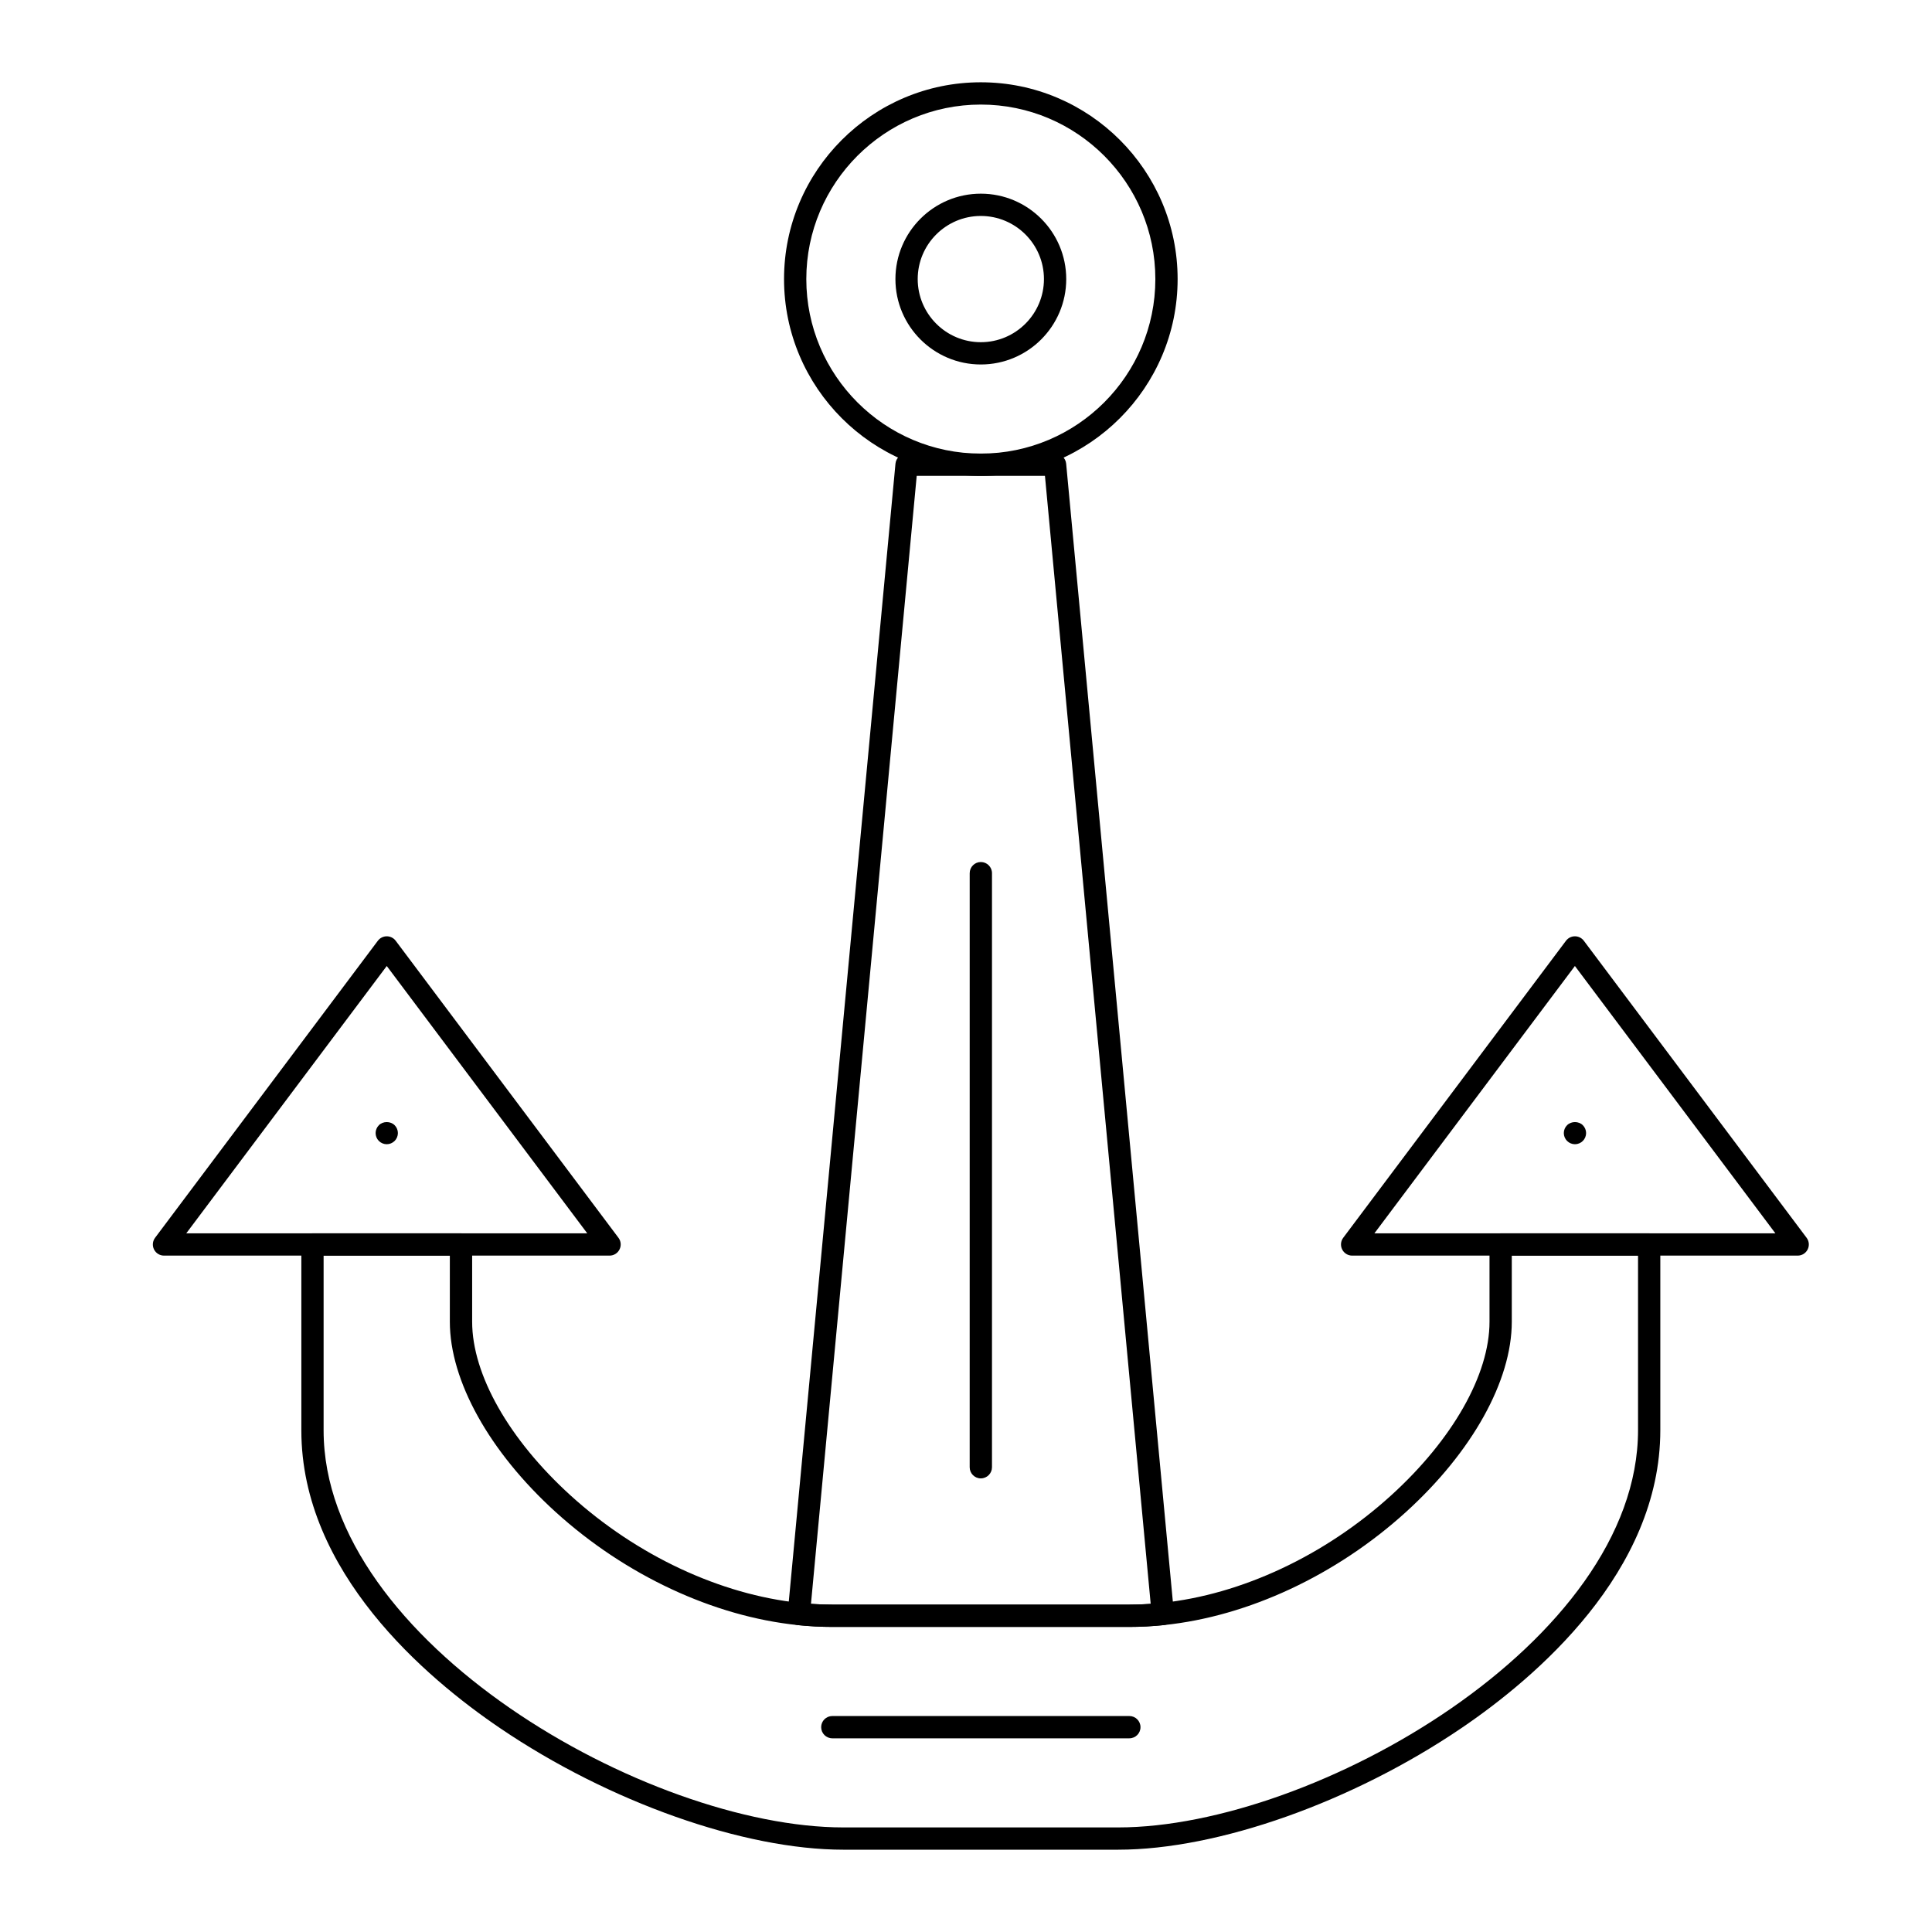 <?xml version="1.0" encoding="UTF-8"?>
<!-- Uploaded to: ICON Repo, www.svgrepo.com, Generator: ICON Repo Mixer Tools -->
<svg fill="#000000" width="800px" height="800px" version="1.1" viewBox="144 144 512 512" xmlns="http://www.w3.org/2000/svg">
 <g>
  <path d="m403.93 270.11c-28.758 0-52.152-23.395-52.152-52.152 0-28.758 23.395-52.152 52.152-52.152 28.758 0 52.152 23.395 52.152 52.152 0 28.758-23.395 52.152-52.152 52.152zm0-98.398c-25.5 0-46.25 20.746-46.25 46.25 0 25.5 20.746 46.25 46.25 46.25 25.5 0 46.25-20.746 46.25-46.25 0-25.504-20.746-46.25-46.25-46.25z"/>
  <path d="m403.93 240.59c-12.48 0-22.633-10.152-22.633-22.633s10.152-22.633 22.633-22.633c12.48 0 22.633 10.152 22.633 22.633s-10.152 22.633-22.633 22.633zm0-39.359c-9.223 0-16.727 7.504-16.727 16.727 0 9.223 7.504 16.727 16.727 16.727s16.727-7.504 16.727-16.727c0.004-9.223-7.5-16.727-16.727-16.727z"/>
  <path d="m443.29 575.15h-78.719c-2.988 0-6.078-0.164-9.18-0.484-1.609-0.168-2.785-1.602-2.637-3.211l28.555-304.57c0.145-1.516 1.414-2.676 2.938-2.676h39.359c1.523 0 2.797 1.16 2.938 2.676l28.555 304.57c0.152 1.613-1.023 3.047-2.637 3.211-3.094 0.32-6.18 0.484-9.172 0.484zm-84.375-6.106c1.91 0.133 3.805 0.199 5.656 0.199h78.719c1.852 0 3.746-0.066 5.656-0.199l-28.023-298.94h-33.984z"/>
  <path d="m440.34 634.19h-72.816c-26.426 0-62.133-12.633-90.965-32.188-19.684-13.344-52.699-41.344-52.699-78.914v-49.293c0-1.629 1.32-2.953 2.953-2.953h39.359c1.629 0 2.953 1.32 2.953 2.953v20.484c0 13.996 9.766 31.215 26.121 46.062 17.516 15.898 39.66 26.266 60.754 28.445 2.902 0.301 5.785 0.453 8.57 0.453h78.719c2.789 0 5.672-0.152 8.57-0.453 21.098-2.18 43.238-12.547 60.754-28.445 16.359-14.844 26.125-32.062 26.125-46.059v-20.488c0-1.629 1.32-2.953 2.953-2.953h39.359c1.629 0 2.953 1.32 2.953 2.953v49.199c0 37.574-33.016 65.598-52.699 78.961-28.84 19.582-64.543 32.234-90.965 32.234zm-210.58-157.44v46.336c0 56.031 85.863 105.2 137.76 105.2h72.816c51.898 0 137.76-49.211 137.76-105.29v-46.25h-33.457v17.531c0 15.633-10.488 34.488-28.059 50.434-18.426 16.727-41.797 27.645-64.117 29.949-3.102 0.324-6.188 0.488-9.18 0.488h-78.719c-2.988 0-6.078-0.164-9.18-0.484-22.32-2.305-45.691-13.223-64.117-29.949-17.566-15.949-28.055-34.801-28.055-50.434v-17.535z"/>
  <path d="m305.54 476.75h-118.08c-1.117 0-2.141-0.633-2.641-1.633s-0.391-2.195 0.277-3.09l59.039-78.719c0.559-0.742 1.434-1.18 2.363-1.18 0.93 0 1.805 0.438 2.363 1.18l59.039 78.719c0.672 0.895 0.781 2.09 0.277 3.09-0.496 1-1.52 1.633-2.637 1.633zm-112.18-5.902h106.27l-53.137-70.848z"/>
  <path d="m620.41 476.75h-118.08c-1.117 0-2.141-0.633-2.641-1.633s-0.391-2.195 0.277-3.09l59.039-78.719c0.559-0.742 1.434-1.18 2.363-1.18s1.805 0.438 2.363 1.18l59.039 78.719c0.672 0.895 0.777 2.09 0.277 3.09s-1.52 1.633-2.641 1.633zm-112.18-5.902h106.27l-53.137-70.848z"/>
  <path d="m403.93 535.79c-1.629 0-2.953-1.32-2.953-2.953l0.004-157.44c0-1.629 1.32-2.953 2.953-2.953 1.629 0 2.953 1.32 2.953 2.953v157.44c-0.004 1.629-1.324 2.949-2.957 2.949z"/>
  <path d="m443.29 604.67h-78.719c-1.629 0-2.953-1.32-2.953-2.953 0-1.629 1.32-2.953 2.953-2.953h78.719c1.629 0 2.953 1.32 2.953 2.953s-1.32 2.953-2.953 2.953z"/>
  <path d="m246.49 447.23c-0.777 0-1.535-0.316-2.086-0.867s-0.863-1.309-0.863-2.086 0.316-1.535 0.867-2.086c1.102-1.102 3.078-1.102 4.172 0 0.551 0.551 0.867 1.309 0.867 2.086s-0.316 1.535-0.867 2.086c-0.555 0.551-1.312 0.867-2.09 0.867z"/>
  <path d="m561.38 447.23c-0.777 0-1.535-0.316-2.086-0.867-0.551-0.551-0.867-1.309-0.867-2.086s0.312-1.535 0.867-2.086c1.102-1.102 3.07-1.102 4.172 0 0.551 0.551 0.867 1.309 0.867 2.086s-0.316 1.535-0.867 2.086c-0.551 0.551-1.309 0.867-2.086 0.867z"/>
 </g>
</svg>